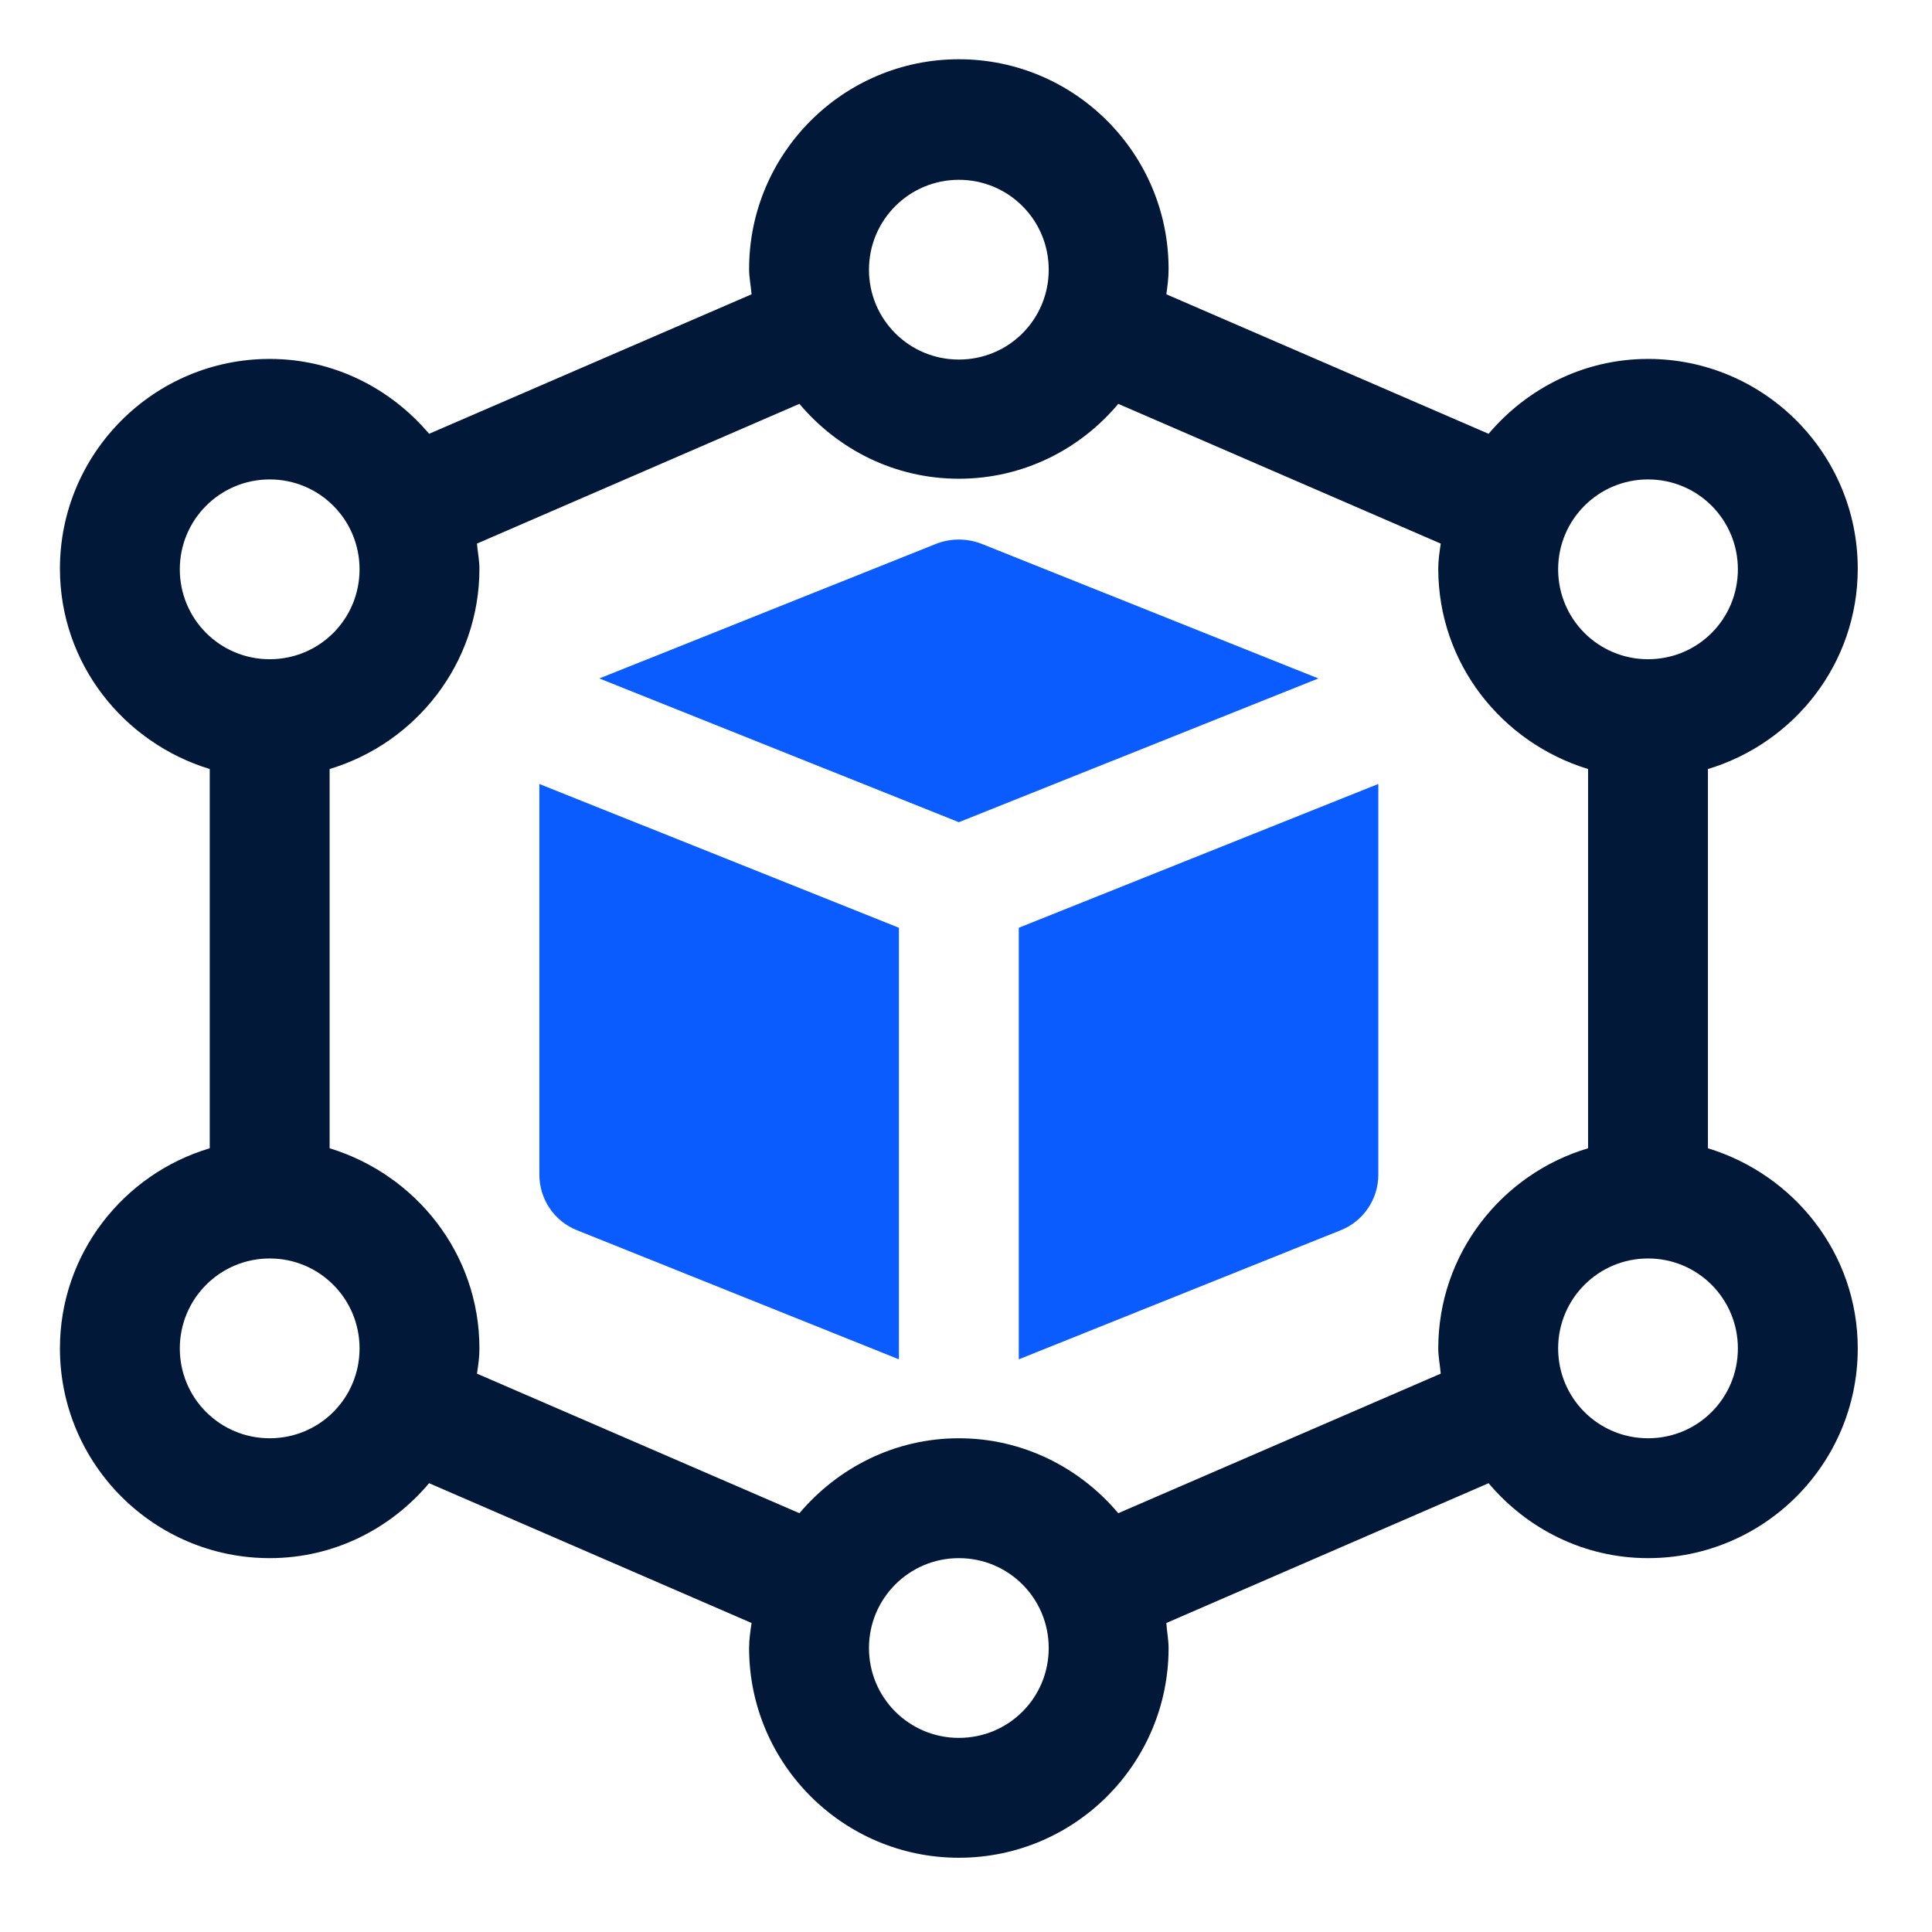 <svg xmlns="http://www.w3.org/2000/svg" xmlns:xlink="http://www.w3.org/1999/xlink" width="45" zoomAndPan="magnify" viewBox="0 0 33.75 33.75" height="45" preserveAspectRatio="xMidYMid meet" version="1.0"><path fill="#0b5cff" d="M 9.422 20.52 C 9.422 20.949 9.684 21.336 10.082 21.492 L 15.703 23.746 L 15.703 16.207 L 9.422 13.695 Z M 9.422 20.52 " fill-opacity="1" fill-rule="nonzero"/><path fill="#0b5cff" d="M 17.137 9.496 C 16.887 9.402 16.613 9.402 16.363 9.496 L 10.469 11.852 L 16.75 14.363 L 23.031 11.852 Z M 17.137 9.496 " fill-opacity="1" fill-rule="nonzero"/><path fill="#0b5cff" d="M 17.797 16.207 L 17.797 23.746 L 23.418 21.492 C 23.816 21.336 24.078 20.949 24.078 20.52 L 24.078 13.695 Z M 17.797 16.207 " fill-opacity="1" fill-rule="nonzero"/><path fill="#011839" d="M 29.836 20.059 L 29.836 13.434 C 31.344 12.98 32.453 11.59 32.453 9.934 C 32.453 7.914 30.812 6.27 28.789 6.27 C 27.672 6.27 26.676 6.785 26.004 7.578 L 20.375 5.141 C 20.395 4.992 20.414 4.859 20.414 4.699 C 20.414 2.68 18.773 1.035 16.75 1.035 C 14.73 1.035 13.086 2.68 13.086 4.699 C 13.086 4.848 13.117 4.992 13.129 5.141 L 7.496 7.578 C 6.824 6.785 5.832 6.27 4.711 6.27 C 2.691 6.27 1.047 7.914 1.047 9.934 C 1.047 11.59 2.156 12.973 3.664 13.434 L 3.664 20.059 C 2.156 20.508 1.047 21.902 1.047 23.555 C 1.047 25.578 2.691 27.219 4.711 27.219 C 5.832 27.219 6.824 26.707 7.496 25.91 L 13.129 28.352 C 13.109 28.496 13.086 28.633 13.086 28.789 C 13.086 30.812 14.73 32.453 16.75 32.453 C 18.773 32.453 20.414 30.812 20.414 28.789 C 20.414 28.645 20.383 28.496 20.375 28.352 L 26.004 25.91 C 26.676 26.707 27.672 27.219 28.789 27.219 C 30.812 27.219 32.453 25.578 32.453 23.555 C 32.453 21.902 31.344 20.52 29.836 20.059 Z M 28.789 8.375 C 29.66 8.375 30.359 9.078 30.359 9.945 C 30.359 10.816 29.66 11.516 28.789 11.516 C 27.922 11.516 27.219 10.816 27.219 9.945 C 27.219 9.078 27.922 8.375 28.789 8.375 Z M 16.75 3.141 C 17.621 3.141 18.32 3.844 18.32 4.711 C 18.32 5.582 17.621 6.281 16.75 6.281 C 15.883 6.281 15.18 5.582 15.18 4.711 C 15.18 3.844 15.883 3.141 16.75 3.141 Z M 3.141 9.945 C 3.141 9.078 3.844 8.375 4.711 8.375 C 5.582 8.375 6.281 9.078 6.281 9.945 C 6.281 10.816 5.582 11.516 4.711 11.516 C 3.844 11.516 3.141 10.816 3.141 9.945 Z M 4.711 25.125 C 3.844 25.125 3.141 24.426 3.141 23.555 C 3.141 22.688 3.844 21.984 4.711 21.984 C 5.582 21.984 6.281 22.688 6.281 23.555 C 6.281 24.426 5.582 25.125 4.711 25.125 Z M 16.75 30.359 C 15.883 30.359 15.18 29.66 15.18 28.789 C 15.18 27.922 15.883 27.219 16.75 27.219 C 17.621 27.219 18.32 27.922 18.32 28.789 C 18.32 29.66 17.621 30.359 16.75 30.359 Z M 19.535 26.434 C 18.867 25.641 17.871 25.125 16.75 25.125 C 15.629 25.125 14.637 25.641 13.965 26.434 L 8.332 23.996 C 8.355 23.848 8.375 23.715 8.375 23.555 C 8.375 21.902 7.266 20.52 5.758 20.059 L 5.758 13.434 C 7.266 12.98 8.375 11.59 8.375 9.934 C 8.375 9.789 8.344 9.641 8.332 9.496 L 13.965 7.055 C 14.637 7.852 15.629 8.363 16.75 8.363 C 17.871 8.363 18.867 7.852 19.535 7.055 L 25.168 9.496 C 25.148 9.641 25.125 9.777 25.125 9.934 C 25.125 11.59 26.234 12.973 27.742 13.434 L 27.742 20.059 C 26.234 20.508 25.125 21.902 25.125 23.555 C 25.125 23.703 25.156 23.848 25.168 23.996 Z M 28.789 25.125 C 27.922 25.125 27.219 24.426 27.219 23.555 C 27.219 22.688 27.922 21.984 28.789 21.984 C 29.66 21.984 30.359 22.688 30.359 23.555 C 30.359 24.426 29.66 25.125 28.789 25.125 Z M 28.789 25.125 " fill-opacity="1" fill-rule="nonzero"/></svg>